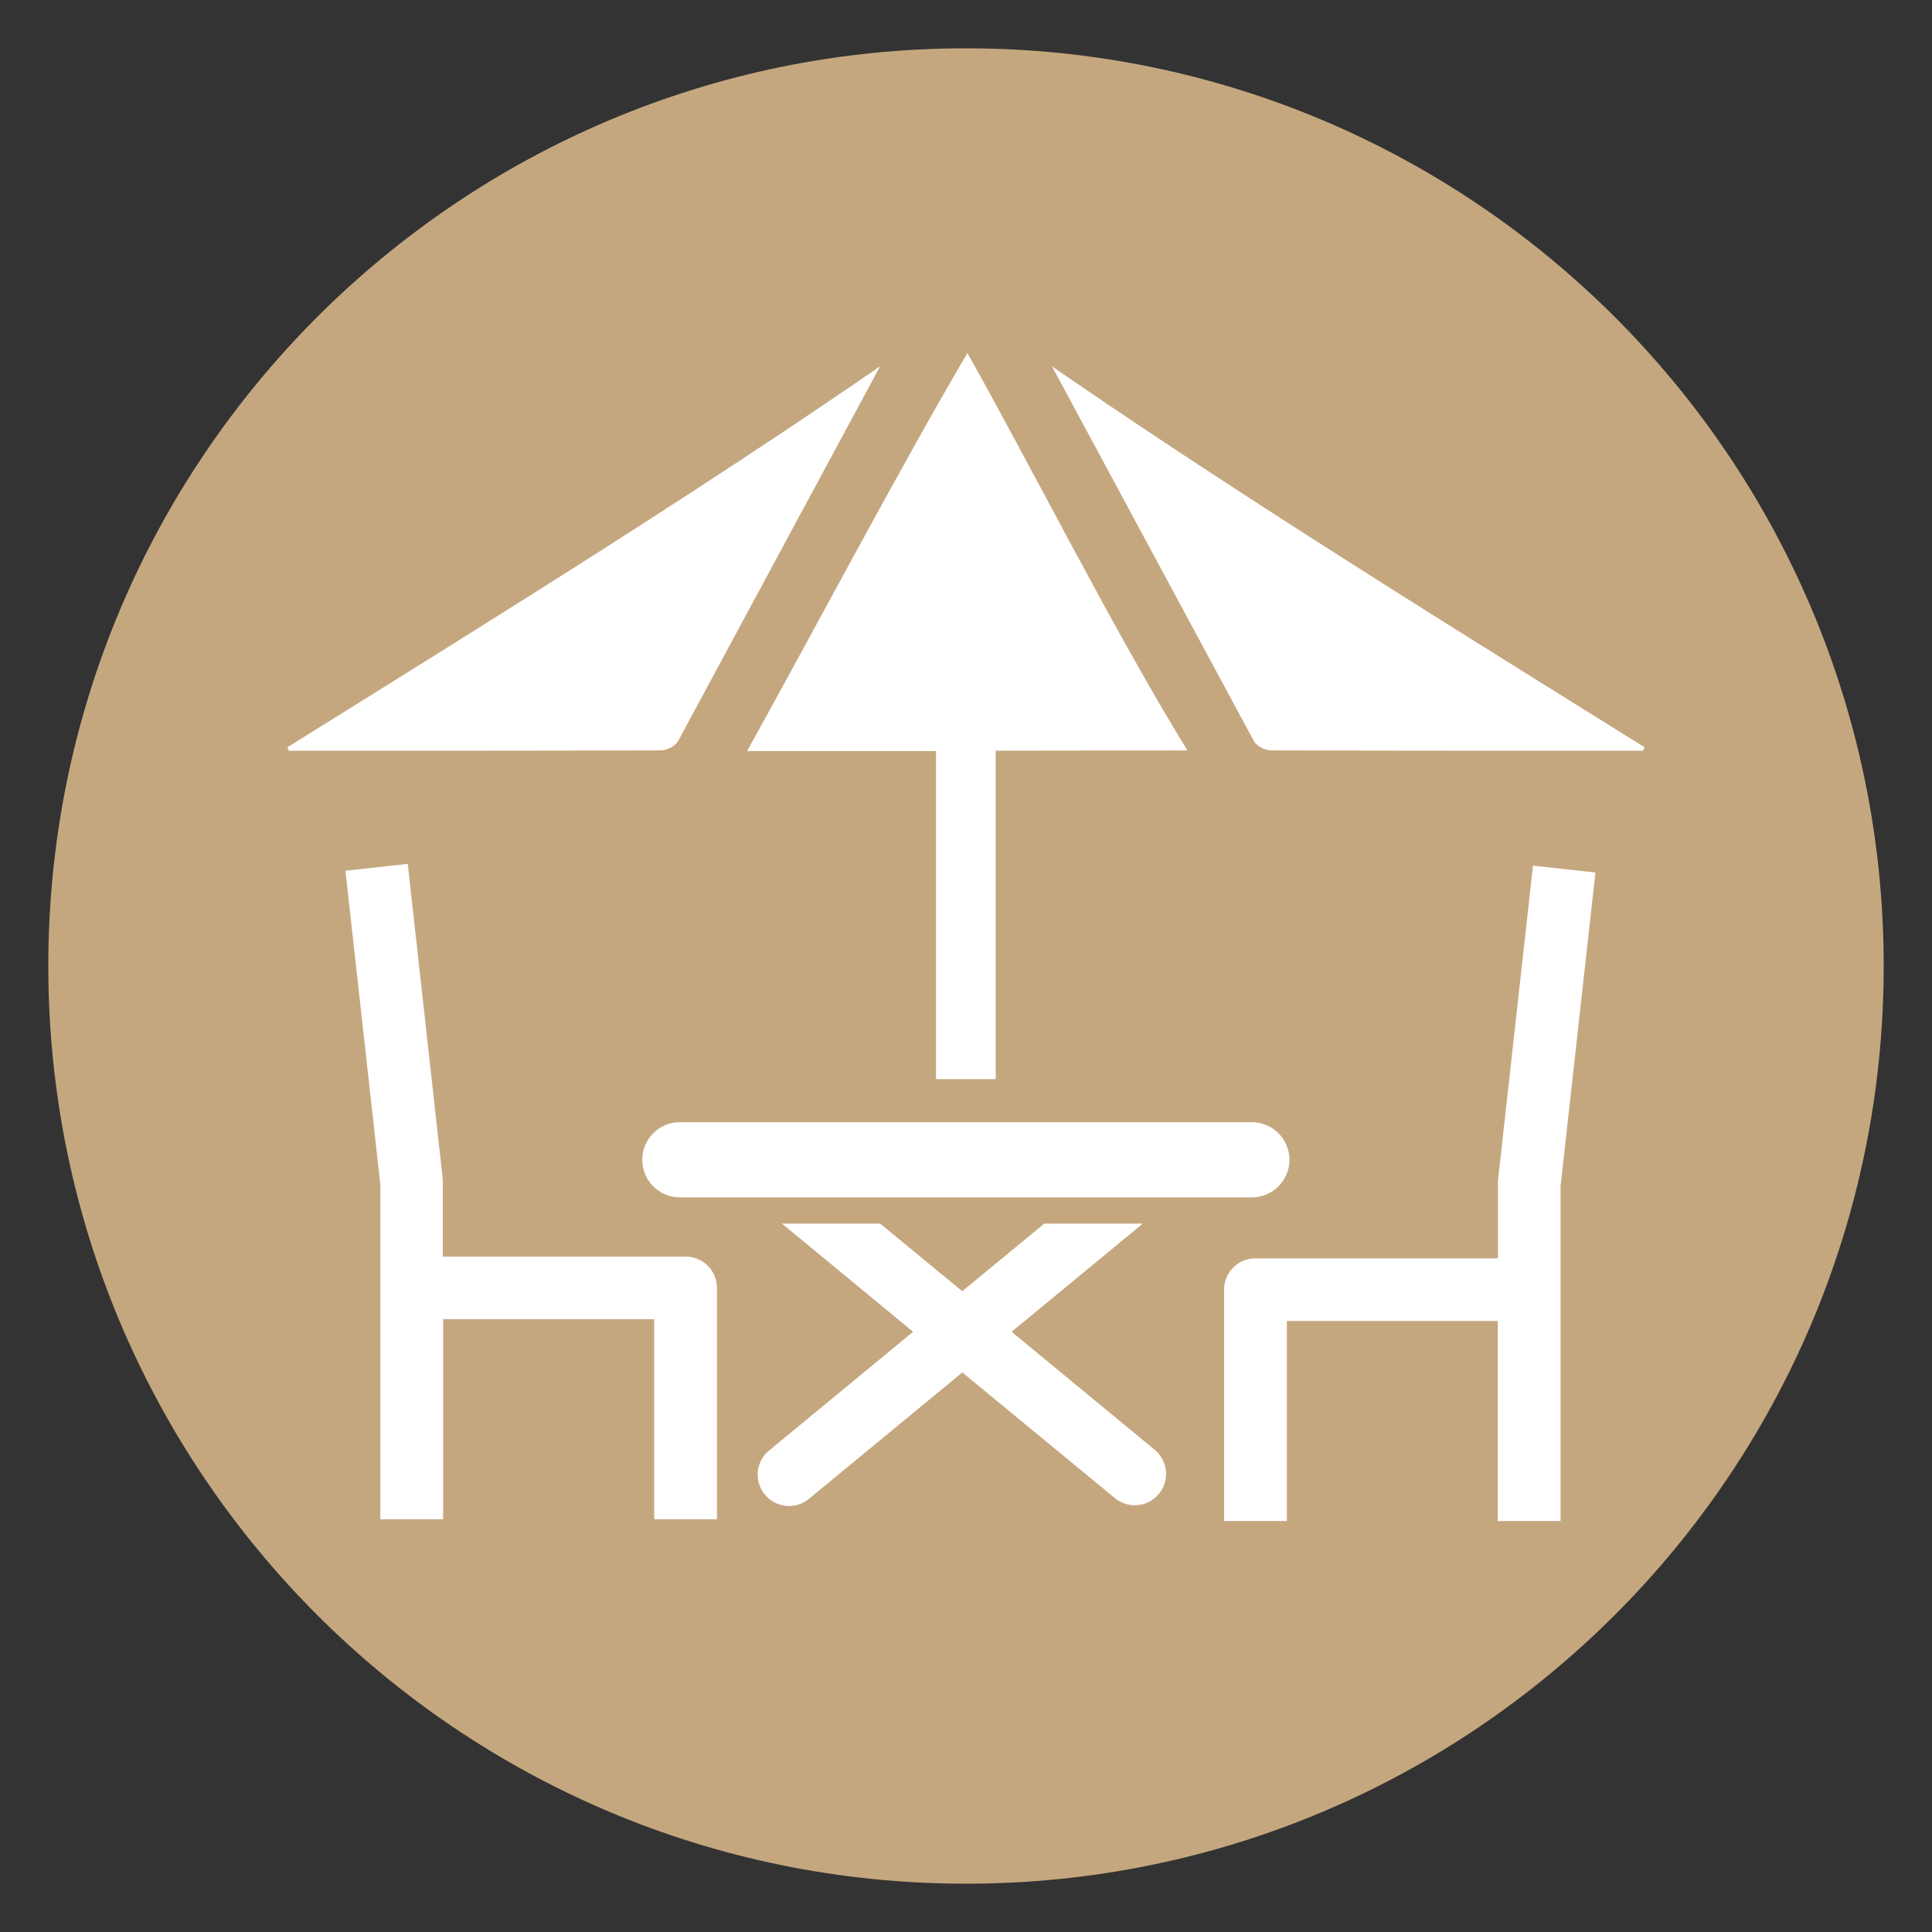 <?xml version="1.0" encoding="UTF-8"?> <svg xmlns="http://www.w3.org/2000/svg" id="Calque_1" data-name="Calque 1" viewBox="0 0 400 400"><rect x="0" y="0" width="400" height="400" fill="#333333" stroke="none"/><defs><style>.cls-1{fill:#c5a77f;}.cls-2{fill:#fff;}</style></defs><path class="cls-1" d="M200,390c104.93,0,190-85.07,190-190S304.93,10,200,10,10,95.07,10,200,95.07,390,200,390"></path><path class="cls-2" d="M217.79,75.84c39.83,27.44,82.83,54,122.71,78.88-.11.24-.21.47-.31.71-25.65,0-51.29,0-76.93-.07a4.9,4.9,0,0,1-3.53-1.7Z"></path><path class="cls-2" d="M245.83,155.37c-15.67-25.56-32.14-58.49-45.54-82.28-14,23.79-32.34,58.55-45.62,82.41h39.12v67.92h12.36v-68Z"></path><path class="cls-2" d="M141.85,260.17H91.67V244.86a5.58,5.58,0,0,0,0-.72l-7.25-65.29-12.9,1.43,7.22,64.94v69.33h13V273.13h43.7v41.42h13v-47.9a6.49,6.49,0,0,0-6.49-6.48"></path><path class="cls-2" d="M317.39,179.21l-7.26,65.29c0,.24,0,.47,0,.72v15.31H259.91a6.48,6.48,0,0,0-6.48,6.49v47.89h13V273.49H310.1v41.42h13V245.58l7.22-64.93Z"></path><path class="cls-2" d="M182.21,75.84c-39.83,27.44-82.83,54-122.71,78.88.11.24.21.47.31.71,25.65,0,51.29,0,76.93-.07a4.9,4.9,0,0,0,3.53-1.7Z"></path><path class="cls-2" d="M216.22,253.33l-17,14-17-14H161.89l27.16,22.4-29.62,24.42a6.49,6.49,0,1,0,8.26,10l31.55-26,31.57,26a6.43,6.43,0,0,0,4.12,1.49,6.48,6.48,0,0,0,4.12-11.49l-29.61-24.42,27.17-22.4Z"></path><path class="cls-2" d="M259.18,247.9H140.76a7.78,7.78,0,0,1,0-15.56H259.18a7.78,7.78,0,0,1,0,15.56"></path></svg> 